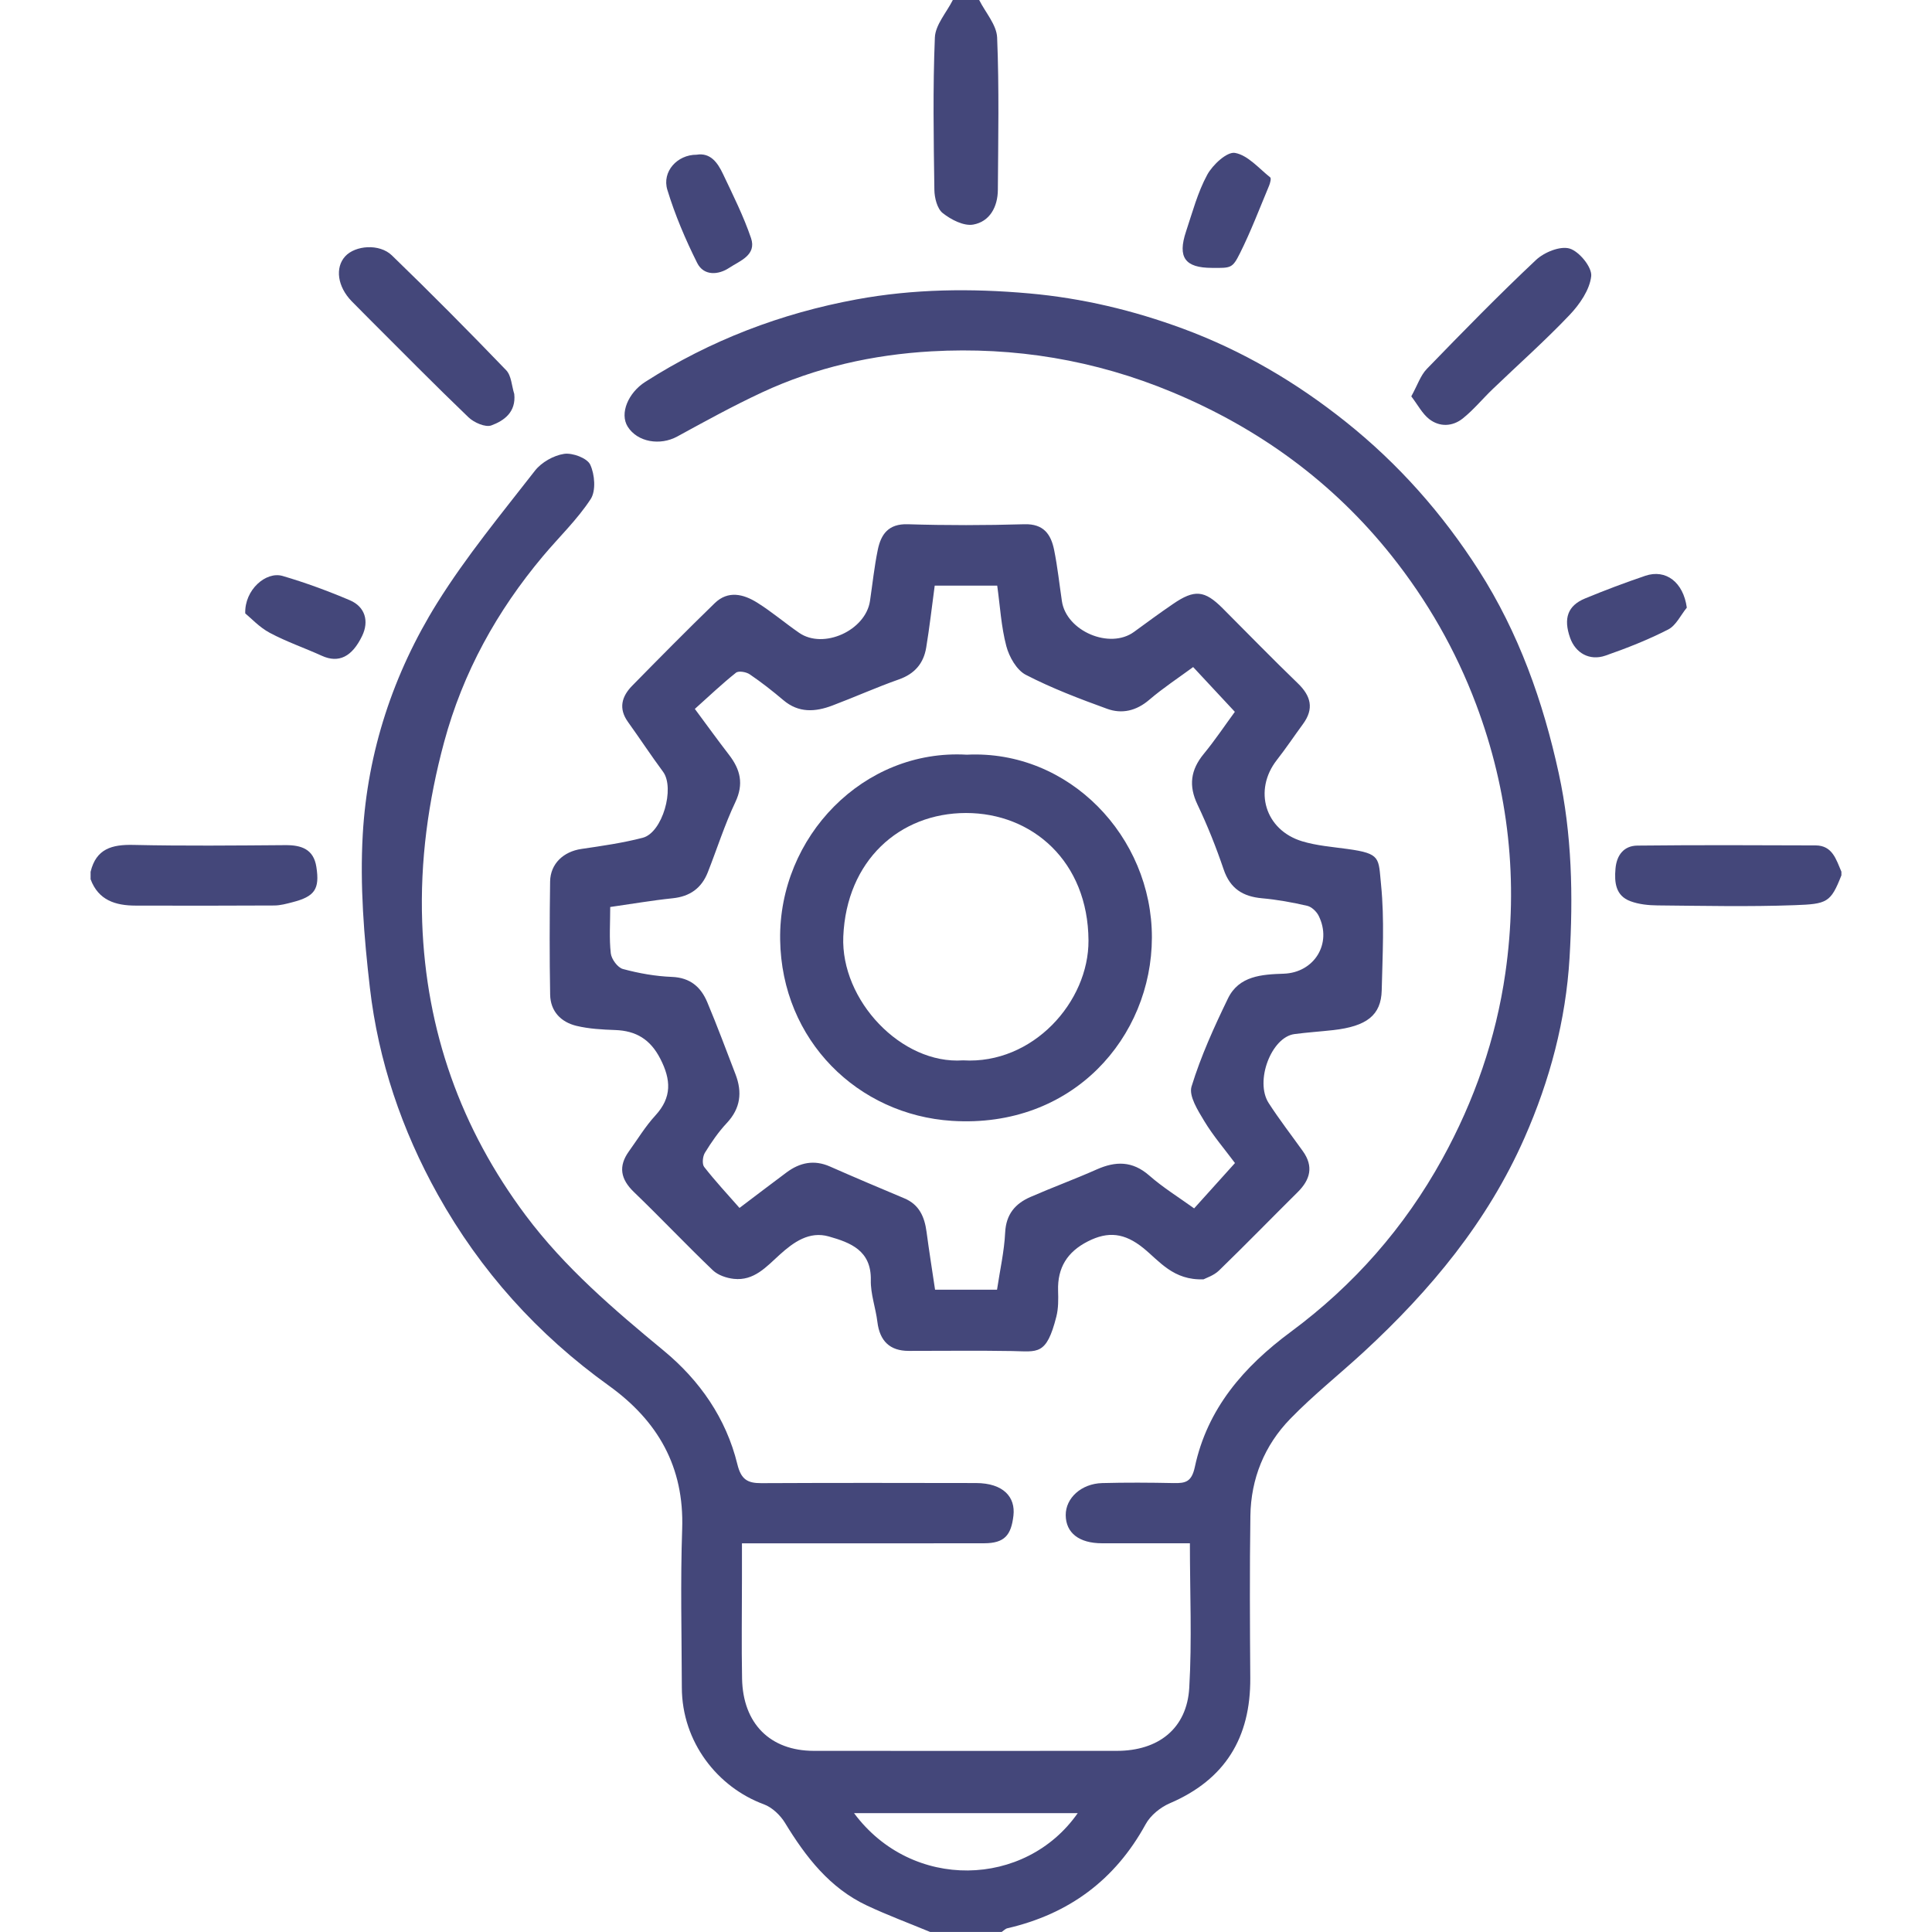 <?xml version="1.0" encoding="UTF-8"?>
<svg xmlns="http://www.w3.org/2000/svg" id="Layer_1" viewBox="0 0 510.97 510.97">
  <defs>
    <style>.cls-1{fill:#44477a;}</style>
  </defs>
  <path class="cls-1" d="M246.03,510.97c-5.59-2.32-11.28-4.43-16.75-7-9.83-4.62-16.15-12.81-21.66-21.86-1.25-2.05-3.42-4.11-5.62-4.92-12.18-4.49-21.64-16.42-21.67-30.89-.04-13.97-.39-27.96,.09-41.91,.56-16.46-6.42-28.59-19.44-37.95-18.76-13.48-33.9-30.26-45.19-50.49-9.53-17.09-15.73-35.39-17.97-54.76-1.55-13.4-2.65-27.05-1.88-40.47,1.25-21.92,8.09-42.64,19.69-61.26,7.65-12.27,16.95-23.53,25.85-34.97,1.73-2.22,4.93-4.03,7.69-4.45,2.22-.34,6.11,1.1,6.93,2.85,1.21,2.58,1.55,6.92,.12,9.11-3.56,5.45-8.39,10.05-12.61,15.08-12.19,14.53-21.16,30.72-26.15,49.18-4.22,15.64-6.37,31.5-5.8,47.64,1.02,28.67,10.18,54.56,27.39,77.56,10.34,13.82,23.3,24.86,36.51,35.78,9.49,7.84,16.48,17.86,19.45,30,.98,4.03,2.67,5.04,6.34,5.02,18.92-.09,37.84-.07,56.76-.03,7.32,.02,10.49,3.76,9.92,8.62-.6,5.17-2.34,7.3-7.76,7.31-19.25,.04-38.5,.01-57.75,.01-1.82,0-3.65,0-6.29,0,0,3.21,0,6.28,0,9.35,0,8.82-.14,17.63,.03,26.45,.23,11.88,7.43,19.08,18.97,19.09,26.72,.03,53.44,.01,80.16,0,10.97,0,18.51-5.89,19.14-16.65,.74-12.55,.17-25.18,.17-38.25-8.05,0-15.64,0-23.23,0-6.07,0-9.58-2.74-9.61-7.44-.03-4.52,4.12-8.33,9.64-8.48,6.3-.17,12.61-.13,18.92,0,3.15,.06,4.74-.32,5.59-4.27,3.3-15.43,12.92-26.51,25.39-35.74,16.6-12.29,30.03-27.53,40.06-45.74,8.49-15.41,14.19-31.86,16.67-49.12,3.48-24.21,.95-48.03-7.74-71.11-5.39-14.33-12.93-27.45-22.36-39.3-15.48-19.44-35.03-33.67-57.99-43.24-20.44-8.52-41.75-12.04-63.71-10.8-15.47,.88-30.59,4.25-44.75,10.84-7.64,3.56-15.05,7.63-22.45,11.68-4.54,2.49-10.52,1.5-13.1-2.57-2.23-3.53,.15-9.01,4.62-11.87,17.2-11,35.92-18.14,55.9-21.82,15.09-2.78,30.29-2.95,45.65-1.58,14.09,1.26,27.58,4.49,40.71,9.34,15.67,5.79,29.91,14.17,43,24.61,13.96,11.13,25.58,24.27,35.19,39.29,10.57,16.53,17.01,34.68,21.16,53.71,3.5,16.09,3.82,32.48,2.85,48.77-.98,16.48-5.19,32.36-11.9,47.58-9.79,22.23-24.88,40.36-42.49,56.62-6.46,5.96-13.39,11.45-19.49,17.74-6.8,7-10.39,15.8-10.53,25.64-.21,14.3-.13,28.61-.03,42.91,.1,15.73-6.63,26.84-21.28,33.11-2.49,1.07-5.11,3.19-6.39,5.54-8.09,14.77-20.31,23.76-36.57,27.52-.54,.13-1,.64-1.5,.97h-18.92Zm39-31.43h-59.15c15.32,20.65,45.34,19.77,59.15,0Z"></path>
  <path class="cls-1" d="M258.97,0c1.66,3.31,4.61,6.56,4.75,9.94,.55,13.41,.28,26.85,.19,40.28-.03,4.49-2.14,8.4-6.52,9.18-2.49,.44-5.86-1.3-8.06-3.04-1.47-1.16-2.18-4.03-2.21-6.15-.19-13.43-.42-26.87,.13-40.28C247.39,6.56,250.34,3.31,252,0c2.32,0,4.65,0,6.97,0Z"></path>
  <path class="cls-1" d="M23.97,230.54c1.46-6.06,5.64-7.21,11.29-7.08,13.4,.3,26.8,.16,40.2,.06,4.24-.03,7.48,1.05,8.21,5.75,.92,5.9-.42,7.84-6.37,9.36-1.55,.4-3.15,.84-4.73,.85-12.24,.07-24.49,.06-36.73,.03-5.28-.01-9.82-1.4-11.88-6.97v-2Z"></path>
  <path class="cls-1" d="M487,231.53c-2.83,7.2-3.77,7.56-12.4,7.87-12.06,.44-24.15,.17-36.22,.06-2.4-.02-4.94-.28-7.17-1.11-3.93-1.46-4.27-4.95-3.95-8.61,.31-3.61,2.24-6.06,5.78-6.1,15.71-.17,31.43-.11,47.15-.05,4.47,.02,5.43,3.75,6.82,6.95v1Z"></path>
  <path class="cls-1" d="M318.34,338.35c-8.03,.33-11.72-4.85-15.96-8.27-4.94-3.99-9.29-4.51-14.69-1.75-5.4,2.75-8.03,6.93-7.85,13.01,.07,2.29,.1,4.69-.46,6.88-2.63,10.37-4.93,9.22-11.69,9.1-9.12-.16-18.25-.03-27.37-.04-4.99,0-7.66-2.63-8.27-7.66-.45-3.7-1.82-7.38-1.74-11.05,.16-7.86-5.4-9.93-11.09-11.55-5.19-1.48-9.34,1.5-13.02,4.83-3.52,3.19-6.79,6.96-12.12,6.38-1.93-.21-4.19-.97-5.55-2.27-7.08-6.77-13.81-13.9-20.87-20.69-3.54-3.41-4.19-6.81-1.3-10.81,2.29-3.17,4.33-6.57,6.96-9.43,4.43-4.81,4.16-9.48,1.31-15.02-2.63-5.12-6.4-7.4-11.94-7.59-3.42-.12-6.91-.31-10.22-1.1-4.11-.99-6.89-3.84-6.97-8.25-.18-9.97-.15-19.95-.01-29.93,.07-4.71,3.55-7.92,8.26-8.61,5.44-.8,10.93-1.58,16.24-2.96,5.22-1.35,8.55-13.16,5.37-17.46-3.19-4.31-6.14-8.8-9.27-13.16-2.58-3.58-1.66-6.76,1.1-9.58,7.21-7.35,14.45-14.67,21.83-21.84,3.54-3.44,7.62-2.41,11.25-.14,3.85,2.41,7.34,5.39,11.09,7.98,6.43,4.44,17.56-.61,18.73-8.43,.67-4.51,1.14-9.06,2.06-13.52,.85-4.13,2.82-6.93,7.93-6.77,10.28,.32,20.57,.3,30.85,0,5.11-.15,7.04,2.69,7.87,6.84,.9,4.46,1.38,9,2.05,13.51,1.18,7.92,12.66,12.81,19.07,8.12,3.41-2.49,6.82-5,10.31-7.38,5.7-3.91,8.35-3.64,13.11,1.12,6.62,6.63,13.15,13.35,19.89,19.85,3.5,3.37,4.35,6.74,1.37,10.79-2.31,3.15-4.49,6.41-6.89,9.48-6.27,8.01-3.16,18.54,6.67,21.52,3.84,1.16,7.95,1.48,11.96,2.03,8.98,1.23,8.2,2.37,8.92,9.49,.92,9.22,.39,18.6,.17,27.91-.16,6.58-3.98,9.51-12.83,10.51-3.41,.38-6.84,.6-10.24,1.05-6.11,.8-10.56,12.46-6.82,18.25,2.82,4.37,6.02,8.5,9.05,12.74,2.87,4.02,1.95,7.51-1.37,10.8-6.96,6.9-13.79,13.92-20.82,20.74-1.38,1.34-3.44,1.98-4.08,2.33Zm-71.13-183.46c-.77,5.71-1.37,11.07-2.25,16.38-.69,4.17-3.04,6.94-7.2,8.41-5.96,2.1-11.73,4.7-17.65,6.93-4.48,1.69-8.87,2-12.91-1.42-2.86-2.42-5.82-4.75-8.92-6.85-.93-.63-2.93-.98-3.63-.42-3.69,2.93-7.11,6.2-10.88,9.57,3.21,4.33,6.06,8.28,9.03,12.13,3,3.89,3.97,7.69,1.68,12.53-2.84,5.99-4.85,12.38-7.29,18.57-1.65,4.18-4.72,6.38-9.27,6.85-5.47,.57-10.9,1.51-16.53,2.31,0,4.29-.3,8.32,.15,12.26,.18,1.54,1.82,3.77,3.21,4.14,4.21,1.14,8.6,1.92,12.96,2.09,4.83,.19,7.66,2.67,9.35,6.7,2.64,6.28,5.01,12.68,7.46,19.04,1.83,4.76,1.35,9.01-2.3,12.91-2.21,2.36-4.09,5.09-5.79,7.86-.59,.96-.79,2.98-.19,3.75,2.91,3.73,6.14,7.2,9.34,10.84,4.41-3.33,8.42-6.4,12.47-9.41,3.51-2.6,7.26-3.39,11.44-1.55,6.53,2.88,13.1,5.66,19.68,8.42,3.96,1.66,5.35,4.91,5.88,8.87,.68,5.12,1.5,10.22,2.25,15.29h16.39c.77-5.17,1.91-10.12,2.15-15.12,.24-4.83,2.67-7.64,6.67-9.39,5.79-2.53,11.74-4.71,17.52-7.28,5.04-2.24,9.47-2.29,13.91,1.59,3.64,3.19,7.81,5.77,11.88,8.7,3.68-4.08,7.16-7.95,10.8-11.99-2.75-3.7-5.76-7.19-8.1-11.07-1.69-2.81-4.15-6.66-3.39-9.16,2.46-8.01,5.97-15.74,9.64-23.31,2.91-6,9.01-6.35,14.73-6.54,8.08-.27,12.89-7.96,9.26-15.31-.56-1.13-1.86-2.37-3.02-2.64-3.94-.91-7.95-1.64-11.97-2-5.06-.46-8.42-2.55-10.14-7.62-1.98-5.83-4.27-11.6-6.92-17.15-2.4-5.03-1.81-9.2,1.66-13.42,2.95-3.58,5.54-7.47,8.22-11.12-3.8-4.08-7.26-7.79-11.03-11.84-3.85,2.84-7.93,5.51-11.61,8.66-3.42,2.93-7.22,3.81-11.15,2.38-7.3-2.65-14.62-5.43-21.5-8.99-2.42-1.25-4.4-4.74-5.15-7.58-1.36-5.14-1.65-10.56-2.41-16.01h-16.52Z"></path>
  <path class="cls-1" d="M136.01,104.2c.51,4.83-2.73,7.08-6.05,8.31-1.58,.58-4.59-.74-6.05-2.14-9.04-8.67-17.83-17.6-26.69-26.45-1.41-1.41-2.82-2.82-4.21-4.25-3.74-3.84-4.46-8.87-1.71-11.88,2.65-2.9,9.05-3.43,12.34-.25,10.27,9.93,20.33,20.08,30.23,30.37,1.39,1.44,1.46,4.16,2.14,6.29Z"></path>
  <path class="cls-1" d="M373.26,104.81c1.63-2.94,2.43-5.52,4.11-7.25,9.46-9.76,18.97-19.5,28.87-28.81,2.17-2.04,6.4-3.76,8.9-3.01,2.55,.77,5.96,4.97,5.7,7.3-.4,3.62-3.05,7.45-5.72,10.26-6.47,6.81-13.52,13.06-20.31,19.58-2.68,2.57-5.07,5.5-7.95,7.8-2.7,2.15-6.11,2.31-8.88,.15-1.82-1.43-2.98-3.71-4.73-6.01Z"></path>
  <path class="cls-1" d="M320.54,70.85c-7.13-.01-9.15-2.76-6.86-9.63,1.69-5.07,3.08-10.35,5.6-14.99,1.44-2.65,5.24-6.17,7.35-5.79,3.4,.61,6.31,4.08,9.32,6.48,.3,.24-.02,1.5-.3,2.18-2.5,5.97-4.8,12.05-7.69,17.84-2.05,4.11-2.41,3.92-7.41,3.92Z"></path>
  <path class="cls-1" d="M64.86,162.23c-.2-6.25,5.49-11.19,9.89-9.9,6.04,1.77,11.98,3.96,17.77,6.42,4.07,1.73,5.12,5.55,3.27,9.41-2.69,5.6-6.23,7.29-10.65,5.29-4.58-2.08-9.37-3.72-13.79-6.08-2.74-1.46-4.97-3.9-6.49-5.14Z"></path>
  <path class="cls-1" d="M446.13,160.7c-1.62,1.98-2.85,4.72-4.94,5.79-5.31,2.72-10.92,4.93-16.57,6.9-4.22,1.47-7.94-.68-9.36-4.69-1.82-5.14-.65-8.53,3.97-10.43,5.23-2.16,10.53-4.16,15.89-5.98,5.49-1.86,10.09,1.73,11,8.41Z"></path>
  <path class="cls-1" d="M184.22,40.92c3.7-.61,5.59,2.12,7.01,5.12,2.64,5.57,5.42,11.12,7.4,16.93,1.54,4.54-3.03,6.04-5.76,7.86-2.84,1.9-6.74,2.21-8.49-1.3-3.1-6.21-5.86-12.69-7.88-19.32-1.47-4.83,2.62-9.31,7.73-9.29Z"></path>
  <path class="cls-1" d="M255.7,199.6c27.07-1.33,48.99,21.71,48.95,48.35-.04,26.25-20.84,50.53-52.87,48.49-24.86-1.58-45.07-21.23-45.45-47.94-.39-27.16,22.02-50.48,49.37-48.9Zm-.98,80.84c18.48,1.11,33.26-15.51,33.16-31.72-.12-20.87-14.84-33.71-32.4-33.7-17.59,.02-31.61,12.6-32.45,32.68-.7,16.83,15.35,33.89,31.68,32.74Z"></path>
</svg>
